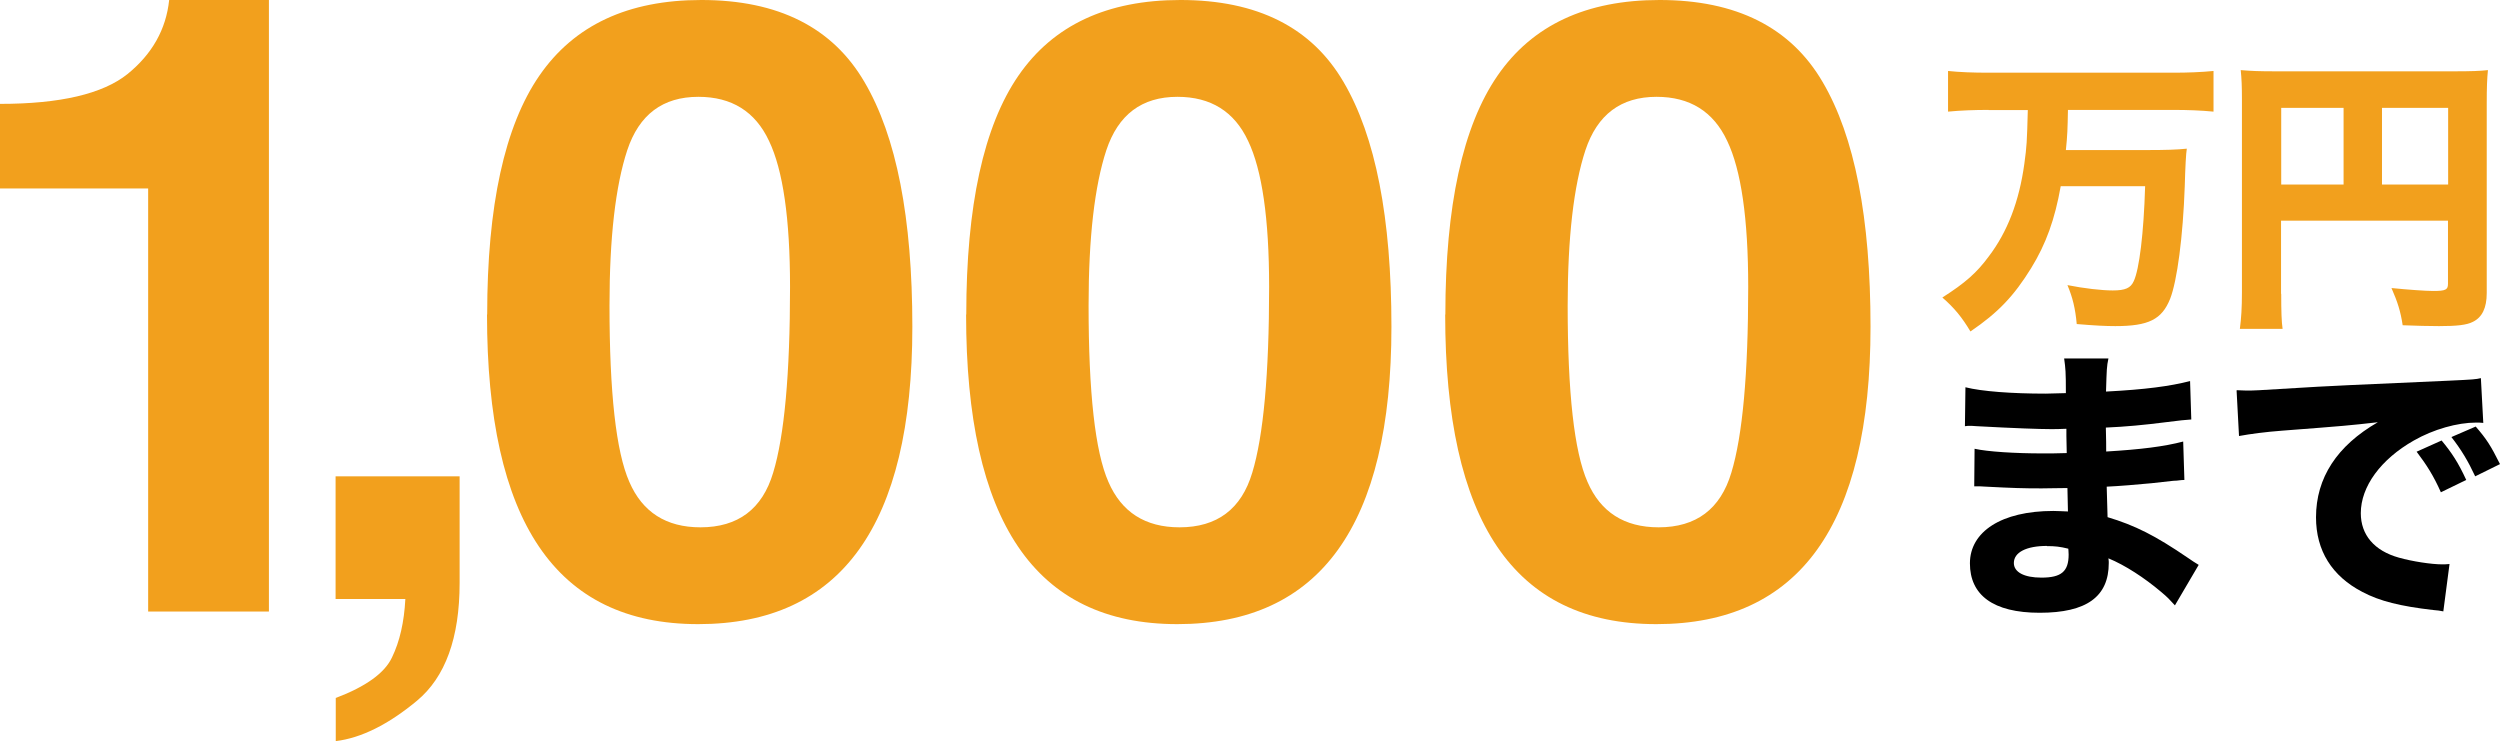 <?xml version="1.0" encoding="UTF-8"?><svg id="b" xmlns="http://www.w3.org/2000/svg" viewBox="0 0 145.12 43.03"><g id="c"><g><g><path d="M0,6.03c3.5,0,5.96-.58,7.4-1.73,1.43-1.16,2.24-2.59,2.42-4.3h5.79V35.5h-7.01V10.94H0V6.03Z" fill="#F2A01D"/><path d="M19.48,40.52c1.77-.67,2.86-1.46,3.28-2.37,.44-.91,.7-2.03,.77-3.38h-4.05v-7.12h7.2v6.19c0,3.19-.83,5.47-2.48,6.84s-3.23,2.16-4.71,2.34v-2.51Z" fill="#F2A01D"/><path d="M28.28,18.26c0-6.31,1.01-10.94,3.03-13.87,2.02-2.93,5.15-4.39,9.4-4.39,4.46,0,7.62,1.59,9.47,4.76,1.86,3.16,2.78,7.89,2.78,14.21,0,11.51-4.14,17.26-12.43,17.26s-12.26-5.99-12.26-17.97Zm7.1-.54c0,5.08,.38,8.5,1.15,10.25,.76,1.76,2.14,2.64,4.13,2.64,2.18,0,3.59-1.06,4.22-3.17,.65-2.13,.98-5.73,.98-10.79,0-3.96-.41-6.78-1.22-8.47-.8-1.71-2.17-2.56-4.1-2.56-2.07,0-3.44,1.03-4.13,3.1-.68,2.07-1.03,5.07-1.03,9.01Z" fill="#F2A01D"/><path d="M56.09,18.26c0-6.31,1.01-10.94,3.03-13.87,2.02-2.93,5.15-4.39,9.4-4.39,4.46,0,7.62,1.59,9.47,4.76,1.86,3.16,2.78,7.89,2.78,14.21,0,11.51-4.14,17.26-12.43,17.26s-12.26-5.99-12.26-17.97Zm7.1-.54c0,5.08,.38,8.5,1.15,10.25,.76,1.76,2.14,2.64,4.13,2.64,2.18,0,3.59-1.06,4.22-3.17,.65-2.13,.98-5.73,.98-10.79,0-3.96-.41-6.78-1.22-8.47-.8-1.71-2.17-2.56-4.1-2.56-2.07,0-3.44,1.03-4.13,3.1-.68,2.07-1.03,5.07-1.03,9.01Z" fill="#F2A01D"/><path d="M83.9,18.26c0-6.31,1.01-10.94,3.03-13.87,2.02-2.93,5.15-4.39,9.4-4.39,4.46,0,7.62,1.59,9.47,4.76,1.86,3.16,2.78,7.89,2.78,14.21,0,11.51-4.14,17.26-12.43,17.26s-12.26-5.99-12.26-17.97Zm7.1-.54c0,5.08,.38,8.5,1.15,10.25,.76,1.76,2.14,2.64,4.13,2.64,2.18,0,3.59-1.06,4.22-3.17,.65-2.13,.98-5.73,.98-10.79,0-3.96-.41-6.78-1.22-8.47-.8-1.71-2.17-2.56-4.1-2.56-2.07,0-3.44,1.03-4.13,3.1-.68,2.07-1.03,5.07-1.03,9.01Z" fill="#F2A01D"/></g><g><path d="M115.44,6.38c-.83,0-1.65,.03-2.36,.1v-2.36c.66,.07,1.46,.1,2.35,.1h10.71c.85,0,1.63-.03,2.35-.1v2.36c-.7-.07-1.51-.1-2.33-.1h-6.12c-.02,1.07-.03,1.48-.12,2.33h4.74c1.04,0,1.7-.02,2.28-.08q-.07,.41-.12,2.19c-.1,2.89-.44,5.49-.85,6.53-.48,1.19-1.24,1.58-3.18,1.58-.56,0-1.17-.03-2.24-.12-.08-.9-.24-1.55-.54-2.26,.95,.19,1.99,.31,2.63,.31,.73,0,1.04-.14,1.22-.54,.32-.68,.58-2.77,.66-5.51h-4.9c-.34,1.92-.85,3.35-1.72,4.76-.99,1.6-1.9,2.57-3.52,3.67-.49-.82-.93-1.36-1.63-1.97,1.33-.85,1.99-1.43,2.69-2.38,1.09-1.43,1.77-3.2,2.07-5.39,.14-1.04,.15-1.21,.2-3.11h-2.28Z" fill="#F2A01D"/><path d="M132.42,17.05c0,1.05,.02,1.63,.08,2.04h-2.48c.08-.63,.12-1.21,.12-2.12V5.77c0-.75-.02-1.21-.07-1.7,.59,.05,1.07,.07,2.04,.07h10.32c1.04,0,1.53-.02,1.99-.07-.05,.51-.07,.97-.07,1.99v10.95c0,.87-.27,1.41-.8,1.67-.36,.19-.95,.25-1.97,.25-.56,0-1.34-.02-2.11-.05-.12-.8-.29-1.34-.65-2.16,1,.1,1.99,.17,2.43,.17,.71,0,.85-.07,.85-.41v-3.67h-9.69v4.25Zm3.62-10.79h-3.62v4.45h3.62V6.26Zm6.07,4.45V6.26h-3.84v4.45h3.84Z" fill="#F2A01D"/><path d="M126.25,35.14c-.34-.37-.42-.46-.8-.78-.97-.82-2.09-1.55-3.06-1.95,.02,.12,.02,.22,.02,.27,0,1.96-1.29,2.89-4.01,2.89s-4.05-1.04-4.05-2.87,1.82-3.04,4.84-3.04c.29,0,.49,.02,.85,.03l-.03-1.36c-.48,0-1.14,.02-1.5,.02-1.1,0-1.68-.02-3.23-.1-.24-.02-.39-.02-.68-.02l.02-2.18c.75,.17,2.36,.27,3.94,.27,.36,0,.95,0,1.41-.02l-.02-.99v-.42c-.44,.02-.65,.02-.9,.02-.65,0-2.09-.05-4.3-.17-.2-.02-.36-.02-.42-.02-.05,0-.15,0-.27,.02l.03-2.26c.94,.24,2.69,.37,4.66,.37,.2,0,.73-.02,1.17-.03,0-1.27-.02-1.41-.1-2.01h2.57c-.1,.48-.1,.61-.14,1.92,2.29-.12,3.71-.31,4.88-.61l.07,2.23q-.41,.02-1.41,.15c-1.33,.17-2.4,.27-3.55,.32,.02,.66,.02,1.12,.02,1.39,2.01-.12,3.37-.29,4.47-.58l.07,2.23q-.14,0-.36,.03s-.14,.02-.29,.02q-.24,.03-1.26,.14c-.82,.08-1.92,.17-2.6,.2,.02,.92,.05,1.51,.05,1.77,1.6,.48,2.77,1.07,4.66,2.36,.27,.19,.37,.25,.63,.41l-1.38,2.35Zm-7.43-3.45c-1.19,0-1.92,.37-1.92,.99,0,.53,.59,.85,1.6,.85,1.16,0,1.58-.36,1.58-1.34,0-.14-.02-.34-.02-.34-.49-.12-.77-.15-1.24-.15Z"/><path d="M129.84,22.65c.39,.02,.59,.02,.66,.02,.32,0,.43,0,2.84-.15,1.17-.08,4.1-.22,8.77-.42,1.5-.07,1.6-.08,1.9-.15l.14,2.6c-.2-.02-.25-.02-.41-.02-1.1,0-2.48,.39-3.62,1.04-1.92,1.09-3.08,2.67-3.08,4.22,0,1.26,.78,2.18,2.21,2.58,.78,.22,1.89,.39,2.52,.39,.1,0,.22,0,.42-.02l-.36,2.75c-.22-.05-.29-.05-.59-.08-1.9-.22-3.09-.51-4.11-1.05-1.77-.92-2.69-2.4-2.69-4.33,0-2.29,1.22-4.16,3.59-5.52-1.7,.19-1.77,.2-5.56,.49-.94,.07-1.85,.19-2.5,.31l-.14-2.63Zm11.85,5.93c-.42-.95-.82-1.58-1.41-2.36l1.45-.65c.59,.71,.97,1.29,1.43,2.29l-1.46,.71Zm1.99-.93c-.42-.9-.8-1.53-1.38-2.28l1.41-.61c.63,.73,.87,1.1,1.41,2.18l-1.44,.71Z"/></g></g></g></svg>
